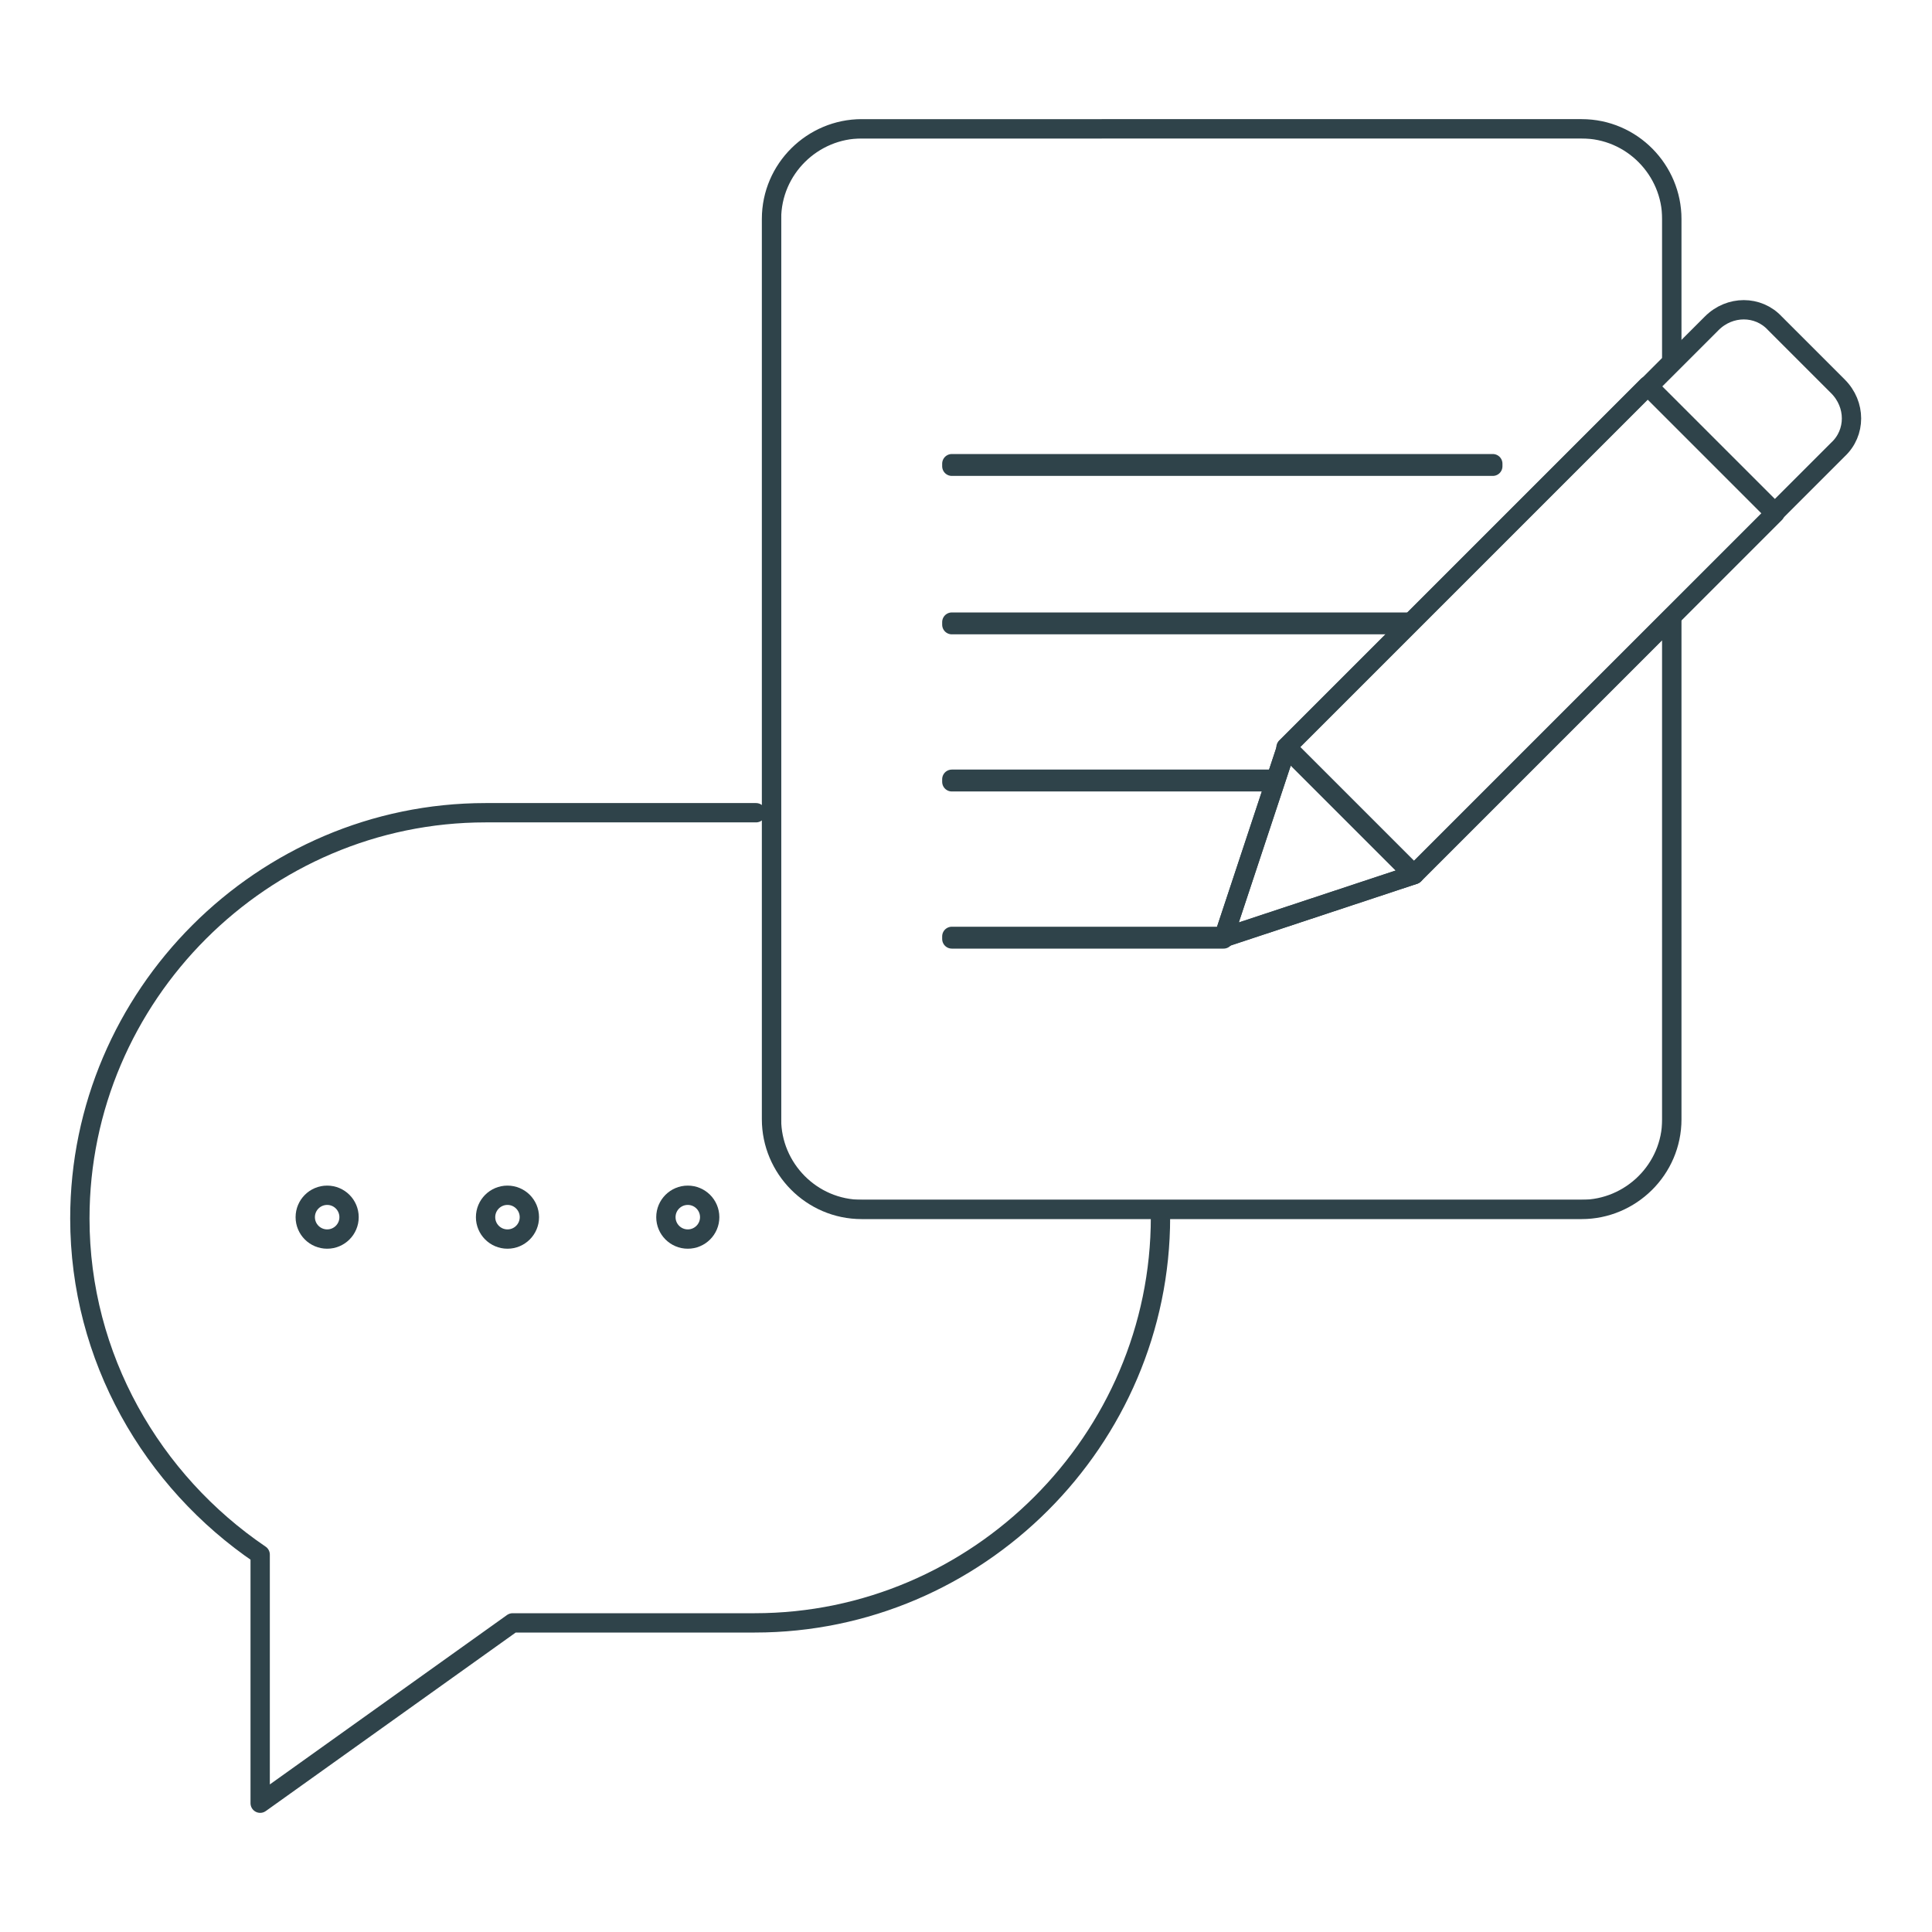 <?xml version="1.0" encoding="utf-8"?>
<!-- Generator: Adobe Illustrator 25.4.1, SVG Export Plug-In . SVG Version: 6.00 Build 0)  -->
<svg version="1.1" id="Layer_1" xmlns="http://www.w3.org/2000/svg" xmlns:xlink="http://www.w3.org/1999/xlink" x="0px" y="0px"
	 viewBox="0 0 150 150" style="enable-background:new 0 0 150 150;" xml:space="preserve">
<style type="text/css">
	.st0{fill:none;stroke:#2F434A;stroke-width:1.5;stroke-linecap:round;stroke-linejoin:round;}
	.st1{clip-path:url(#SVGID_00000164507200401498699370000016456663284594277005_);}
</style>
<g>
	<g>
		<path class="st0" d="M90.1,94.5L90.1,94.5c0,17.3-14.2,31.5-31.5,31.5h-1.2H39.8l-19.6,14v-19.3c-8.4-5.7-14-15.3-14-26.1v0
			c0-17.3,14.2-31.5,31.5-31.5h21"/>
		<g>
			<circle class="st0" cx="53.4" cy="94.5" r="1.7"/>
			<circle class="st0" cx="39.4" cy="94.5" r="1.7"/>
			<circle class="st0" cx="25.4" cy="94.5" r="1.7"/>
		</g>
	</g>
	<g>
		<g>
			<rect x="99" y="41.9" transform="matrix(0.707 -0.707 0.707 0.707 0.228 98.391)" class="st0" width="39.7" height="14"/>
			<polygon class="st0" points="95,72.8 109.8,67.9 99.9,58 			"/>
			<path class="st0" d="M128,30l4.9-4.9c1.4-1.4,3.6-1.4,4.9,0l4.9,4.9c1.4,1.4,1.4,3.6,0,4.9l-4.9,4.9L128,30z"/>
		</g>
		<g>
			<defs>
				<path id="SVGID_1_" d="M95,72.8L99.9,58l28-28l1.9-1.9V17c0-3.8-3.1-7-7-7H66.9c-3.8,0-7,3.1-7,7v69.9c0,3.8,3.1,7,7,7h55.9
					c3.8,0,7-3.1,7-7V47.9l-20,20L95,72.8z"/>
			</defs>
			<clipPath id="SVGID_00000138561708374480234060000006020433281016472217_">
				<use xlink:href="#SVGID_1_"  style="overflow:visible;"/>
			</clipPath>
			<g style="clip-path:url(#SVGID_00000138561708374480234060000006020433281016472217_);">
				<path class="st0" d="M125.8,93.9H63.9c-2.2,0-4-1.8-4-4V14c0-2.2,1.8-4,4-4h61.9c2.2,0,4,1.8,4,4v75.9
					C129.8,92.1,128,93.9,125.8,93.9z"/>
				<g>
					<rect x="73.9" y="60.5" class="st0" width="42" height="0.2"/>
					<rect x="73.9" y="48.3" class="st0" width="42" height="0.2"/>
					<rect x="73.9" y="36" class="st0" width="42" height="0.2"/>
					<rect x="73.9" y="72.7" class="st0" width="21.1" height="0.2"/>
				</g>
			</g>
			
				<use xlink:href="#SVGID_1_"  style="overflow:visible;fill:none;stroke:#2F434A;stroke-width:1.5;stroke-linecap:round;stroke-linejoin:round;"/>
		</g>
	</g>
</g>
</svg>
